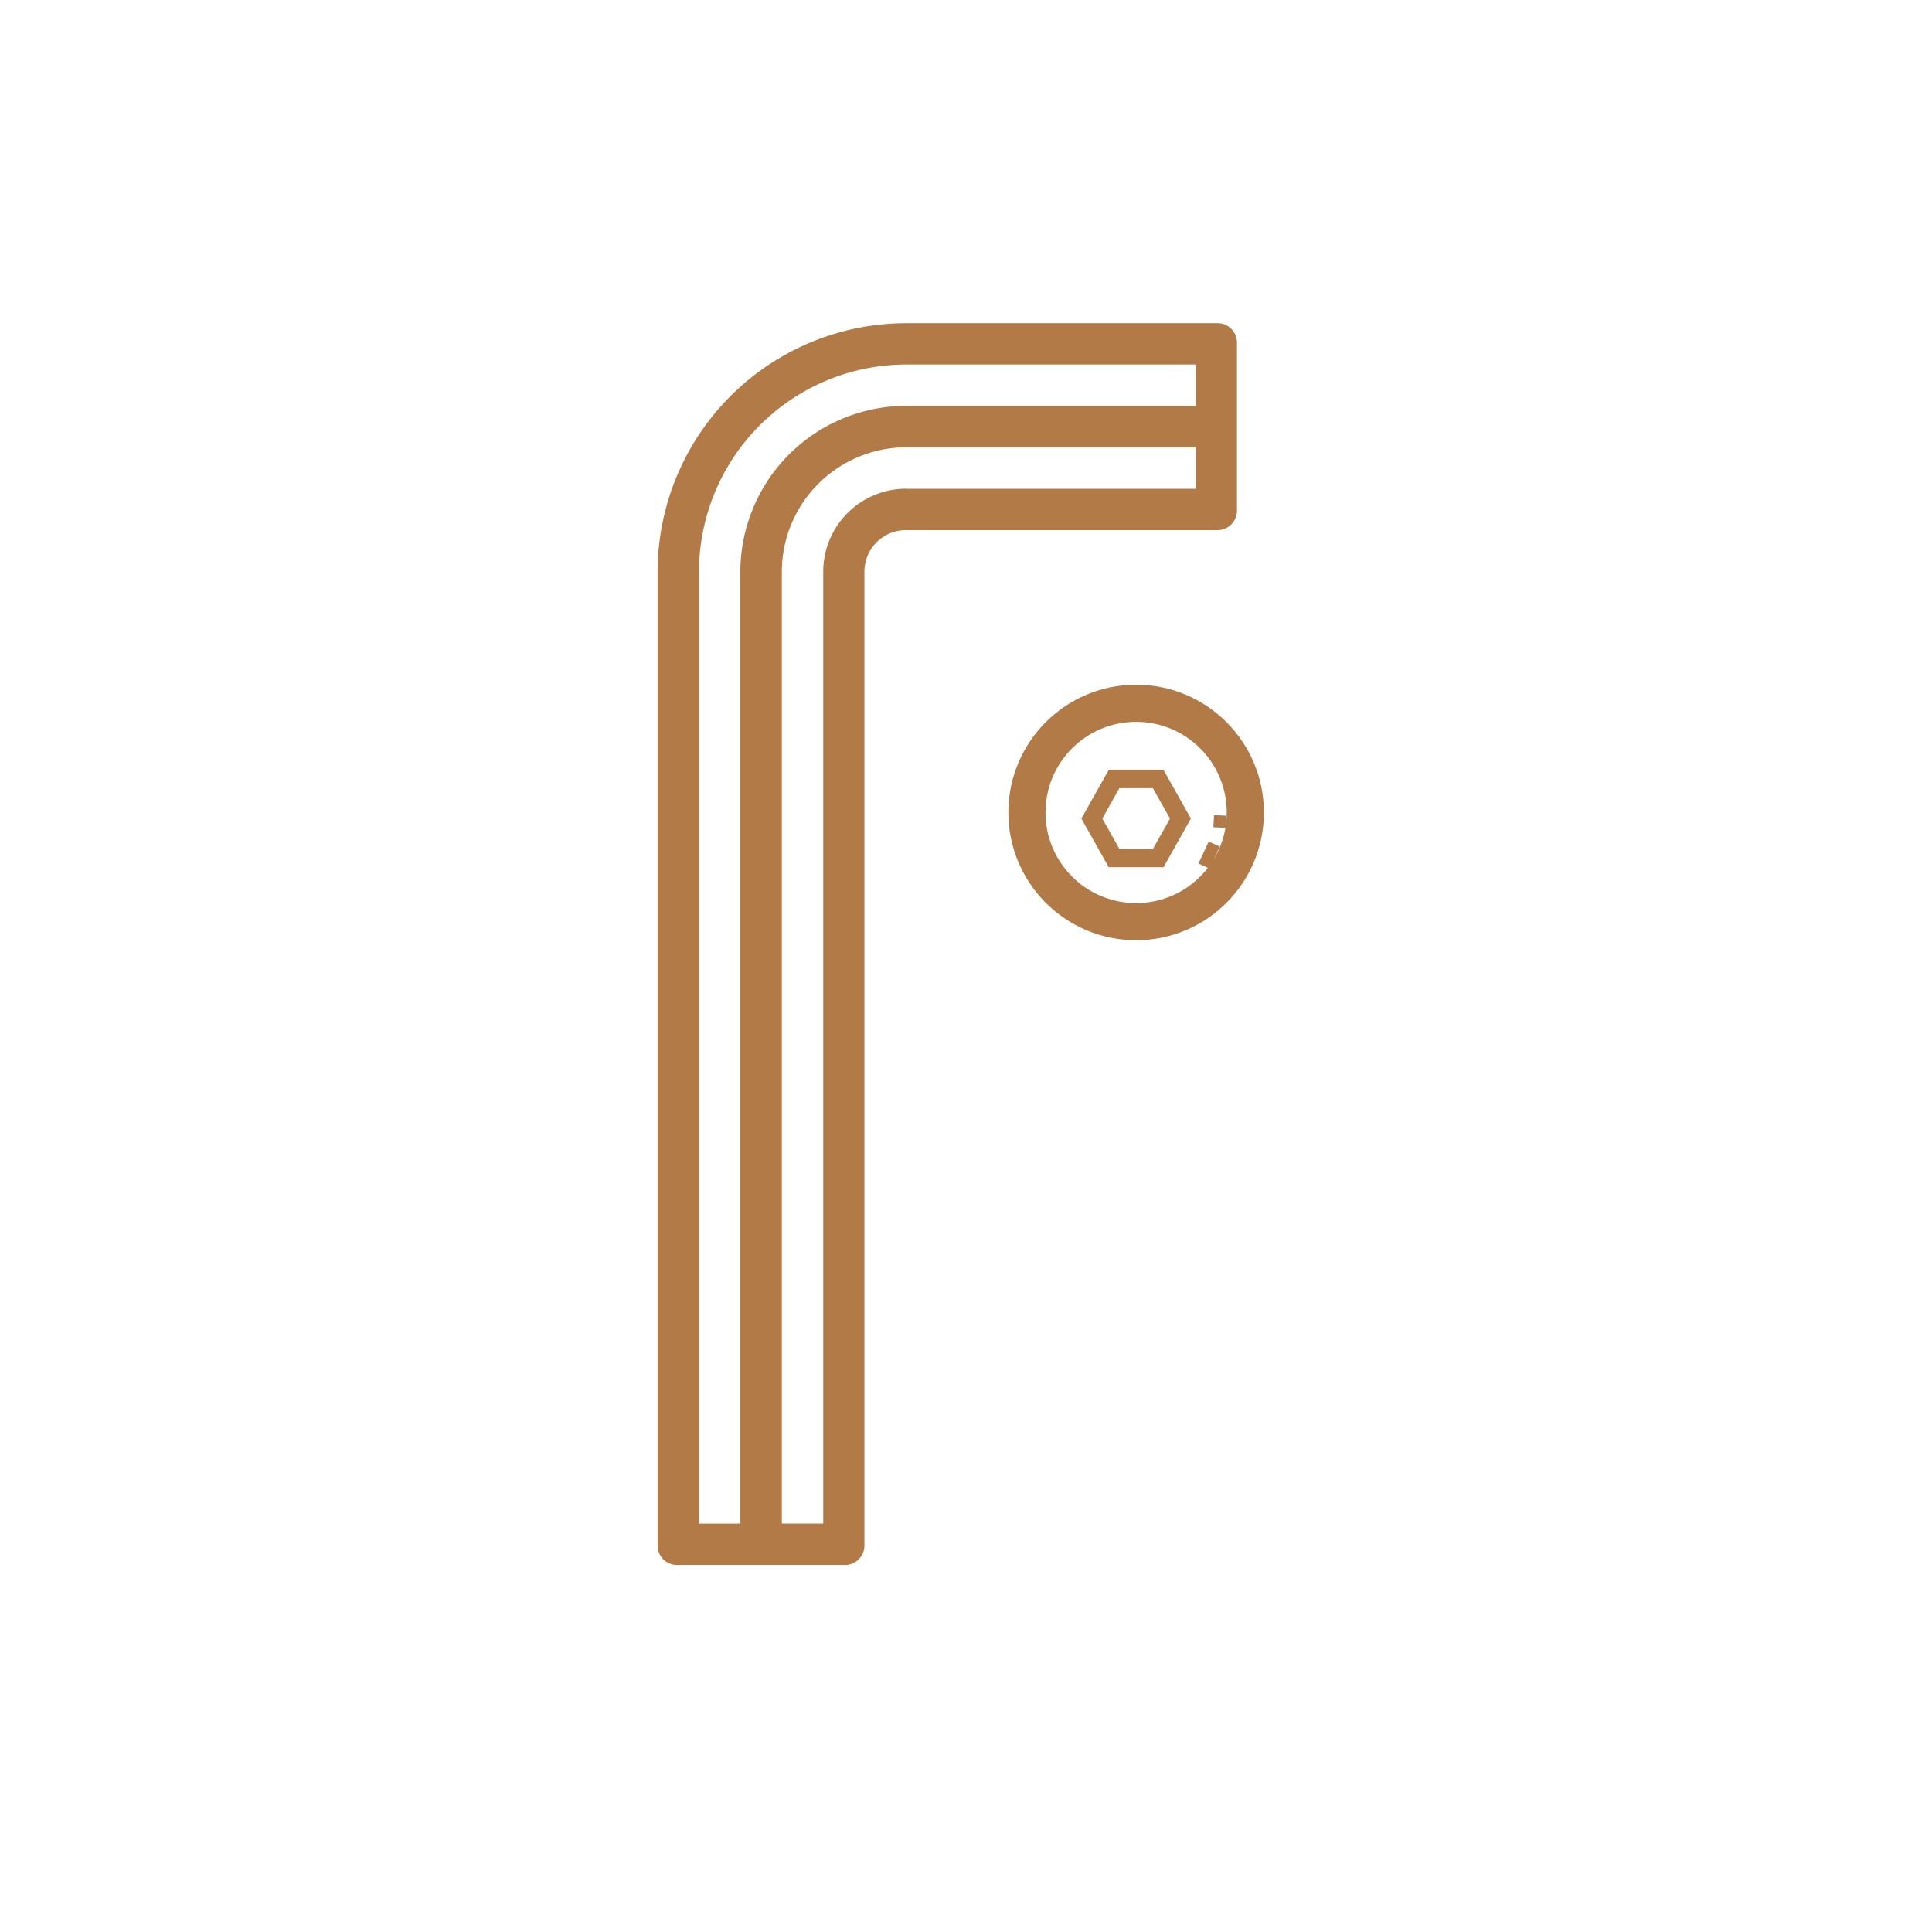 <svg xmlns="http://www.w3.org/2000/svg" xmlns:xlink="http://www.w3.org/1999/xlink" width="52" height="52" viewBox="0 0 52 52">
  <defs>
    <clipPath id="clip">
      <use xlink:href="#fill"/>
    </clipPath>
    <clipPath id="clip-2">
      <use xlink:href="#fill-2"/>
    </clipPath>
  </defs>
  <g id="Group_753" data-name="Group 753" transform="translate(-0.302)">
    <rect id="Rectangle_291" data-name="Rectangle 291" width="52" height="52" transform="translate(0.302)" fill="none"/>
    <g id="Group_742" data-name="Group 742" transform="translate(18 8.696)">
      <g id="Allen_key_-_1" data-name="Allen key - 1">
        <g id="Group_423" data-name="Group 423">
          <path id="Path_162" data-name="Path 162" d="M142.218-1h8.356a.526.526,0,0,1,.4.153.526.526,0,0,1,.153.4V4.012a.526.526,0,0,1-.557.557h-8.356A1.118,1.118,0,0,0,141.1,5.682V31.866a.526.526,0,0,1-.557.557H136.09a.526.526,0,0,1-.557-.557V5.683A6.7,6.7,0,0,1,142.218-1Zm0,4.457h7.8V2.341h-7.8a3.352,3.352,0,0,0-3.341,3.342V31.309h1.114V5.683A2.235,2.235,0,0,1,142.218,3.455Zm-5.571,27.854h1.114V5.683a4.47,4.47,0,0,1,4.457-4.458h7.8V.112h-7.8a5.587,5.587,0,0,0-5.571,5.571Z" transform="translate(-135.532 1.003)" fill="#b27a47"/>
        </g>
      </g>
      <g id="Group_432" data-name="Group 432" transform="translate(9.442 9.733)">
        <g id="Ellipse_32" data-name="Ellipse 32" transform="translate(0)" fill="none" stroke="#b27a47" stroke-width="1">
          <circle cx="3.439" cy="3.439" r="3.439" stroke="none"/>
          <circle cx="3.439" cy="3.439" r="2.939" fill="none"/>
        </g>
        <g id="Polygon_8" data-name="Polygon 8" transform="translate(1.965 2.293)">
          <path id="Path_195" data-name="Path 195" d="M2.211,0l.737,1.31L2.211,2.62H.737L0,1.31.737,0Z" fill="none"/>
          <path id="Path_196" data-name="Path 196" d="M1.024.491.564,1.31l.461.819h.9l.461-.819L1.924.491h-.9M.737,0H2.211l.737,1.31L2.211,2.62H.737L0,1.31Z" fill="#b27a47"/>
        </g>
        <g id="Rectangle_214" data-name="Rectangle 214" transform="translate(5.536 3.509) rotate(3)" fill="none" stroke="#b27a47" stroke-width="1">
          <rect id="fill" width="0.328" height="0.328" stroke="none"/>
          <path d="M0,-0.172h0.328M0.5,0v0.328M0.328,0.5h-0.328M-0.172,0.328v-0.328" fill="none" clip-path="url(#clip)"/>
        </g>
        <g id="Rectangle_215" data-name="Rectangle 215" transform="translate(5.394 4.22) rotate(25)" fill="none" stroke="#b27a47" stroke-width="1">
          <rect id="fill-2" width="0.328" height="0.655" stroke="none"/>
          <path d="M0,0.155h0.328M0.5,0v0.655M0.328,0.5h-0.328M-0.172,0.655v-0.655" fill="none" clip-path="url(#clip-2)"/>
        </g>
      </g>
    </g>
  </g>
</svg>
